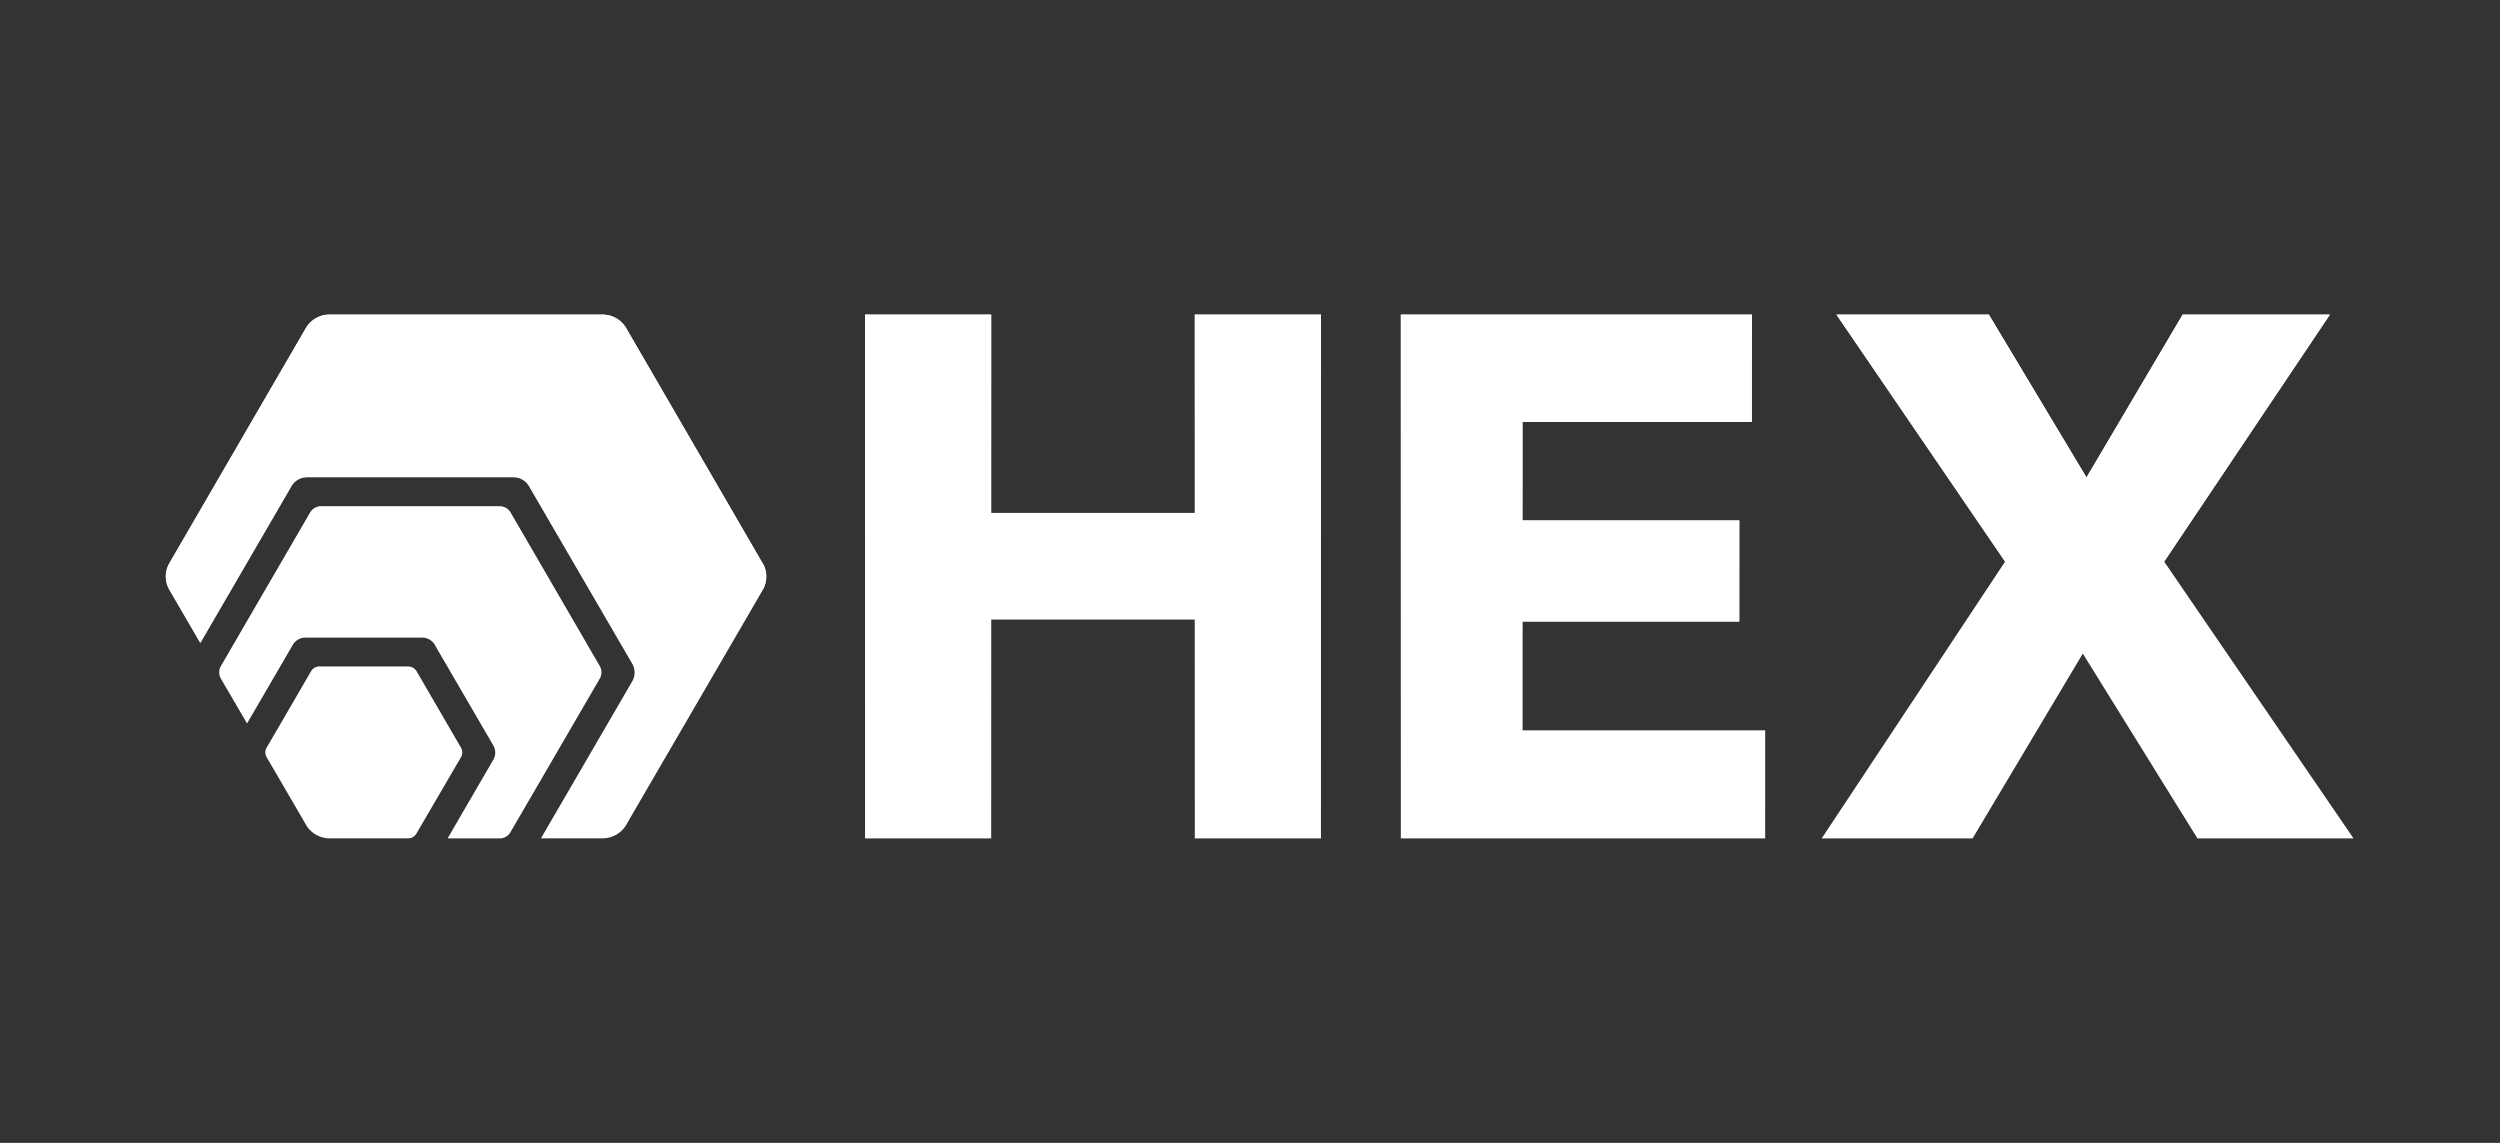 <svg width="105" height="48" viewBox="0 0 105 48" fill="none" xmlns="http://www.w3.org/2000/svg">
<rect x="0" y="0" width="105" height="48" fill="#333333" stroke="none"/>
<g clip-path="url(#clip0_1388_69716)">
<path d="M12.892 34.708L11.184 31.774C11.131 31.665 11.131 31.538 11.184 31.429L13.081 28.169C13.149 28.067 13.261 28.002 13.384 27.995H17.176C17.299 28.002 17.412 28.067 17.48 28.169L19.376 31.429C19.43 31.539 19.43 31.668 19.376 31.777L17.474 35.036C17.406 35.136 17.297 35.199 17.176 35.209H13.77C13.415 35.186 13.09 35.001 12.892 34.708ZM25.202 27.998L21.428 21.502C21.335 21.363 21.181 21.275 21.014 21.265H13.457C13.289 21.275 13.136 21.363 13.043 21.502L9.264 28.001C9.19 28.151 9.19 28.326 9.264 28.476L10.376 30.382L12.313 27.052C12.419 26.891 12.595 26.789 12.788 26.777H17.766C17.961 26.788 18.139 26.89 18.245 27.052L20.735 31.335C20.823 31.508 20.823 31.712 20.735 31.884L18.798 35.214H21.011C21.179 35.205 21.333 35.116 21.425 34.976L25.202 28.478C25.278 28.327 25.278 28.149 25.202 27.998ZM32.058 23.7L26.267 13.727C26.067 13.424 25.733 13.233 25.368 13.214H13.777C13.412 13.233 13.078 13.424 12.878 13.727L7.084 23.7C6.92 24.021 6.92 24.402 7.084 24.724L8.413 27.009L12.263 20.382C12.395 20.182 12.614 20.056 12.855 20.043H21.608C21.848 20.056 22.067 20.182 22.199 20.382L26.574 27.907C26.683 28.12 26.683 28.372 26.574 28.585L22.721 35.209H25.372C25.736 35.19 26.07 34.999 26.27 34.696L32.064 24.725C32.228 24.403 32.228 24.023 32.064 23.7L32.058 23.7Z" fill="white"/>
<path d="M12.892 34.708L11.184 31.774C11.131 31.665 11.131 31.538 11.184 31.429L13.081 28.169C13.149 28.067 13.261 28.002 13.384 27.995H17.176C17.299 28.002 17.412 28.067 17.48 28.169L19.376 31.429C19.43 31.539 19.43 31.668 19.376 31.777L17.474 35.036C17.406 35.136 17.297 35.199 17.176 35.209H13.77C13.415 35.186 13.09 35.001 12.892 34.708ZM25.202 27.998L21.428 21.502C21.335 21.363 21.181 21.275 21.014 21.265H13.457C13.289 21.275 13.136 21.363 13.043 21.502L9.264 28.001C9.19 28.151 9.19 28.326 9.264 28.476L10.376 30.382L12.313 27.052C12.419 26.891 12.595 26.789 12.788 26.777H17.766C17.961 26.788 18.139 26.89 18.245 27.052L20.735 31.335C20.823 31.508 20.823 31.712 20.735 31.884L18.798 35.214H21.011C21.179 35.205 21.333 35.116 21.425 34.976L25.202 28.478C25.278 28.327 25.278 28.149 25.202 27.998ZM32.058 23.7L26.267 13.727C26.067 13.424 25.733 13.233 25.368 13.214H13.777C13.412 13.233 13.078 13.424 12.878 13.727L7.084 23.7C6.92 24.021 6.92 24.402 7.084 24.724L8.413 27.009L12.263 20.382C12.395 20.182 12.614 20.056 12.855 20.043H21.608C21.848 20.056 22.067 20.182 22.199 20.382L26.574 27.907C26.683 28.12 26.683 28.372 26.574 28.585L22.721 35.209H25.372C25.736 35.19 26.07 34.999 26.27 34.696L32.064 24.725C32.228 24.403 32.228 24.023 32.064 23.7L32.058 23.7Z" fill="url(#paint0_linear_1388_69716)"/>
<path d="M41.63 35.214V26.017H50.182V35.214H55.48V13.214H50.182V21.542H41.63V13.214H36.332V35.214H41.63ZM74.137 35.214V30.678H63.946V26.11H73.053V21.853H63.946V17.72H73.579V13.214H58.835V35.214H74.137ZM82.848 35.214L87.478 27.446L92.293 35.214H98.849L90.895 23.593L97.855 13.214H91.672L87.633 20.05L83.532 13.214H77.131L84.215 23.593L76.51 35.214H82.848Z" fill="white"/>
<path d="M41.63 35.214V26.017H50.182V35.214H55.48V13.214H50.182V21.542H41.63V13.214H36.332V35.214H41.63ZM74.137 35.214V30.678H63.946V26.11H73.053V21.853H63.946V17.72H73.579V13.214H58.835V35.214H74.137ZM82.848 35.214L87.478 27.446L92.293 35.214H98.849L90.895 23.593L97.855 13.214H91.672L87.633 20.05L83.532 13.214H77.131L84.215 23.593L76.51 35.214H82.848Z" fill="url(#paint1_linear_1388_69716)"/>
</g>
<defs>
<linearGradient id="paint0_linear_1388_69716" x1="19.574" y1="13.214" x2="19.574" y2="35.214" gradientUnits="userSpaceOnUse">
<stop stop-color="white"/>
<stop offset="1" stop-color="white" stop-opacity="0"/>
</linearGradient>
<linearGradient id="paint1_linear_1388_69716" x1="67.591" y1="13.214" x2="67.591" y2="35.214" gradientUnits="userSpaceOnUse">
<stop stop-color="white"/>
<stop offset="1" stop-color="white" stop-opacity="0"/>
</linearGradient>
<clipPath id="clip0_1388_69716">
<rect width="92" height="22" fill="white" transform="translate(6.902 13.214)"/>
</clipPath>
</defs>
</svg>
